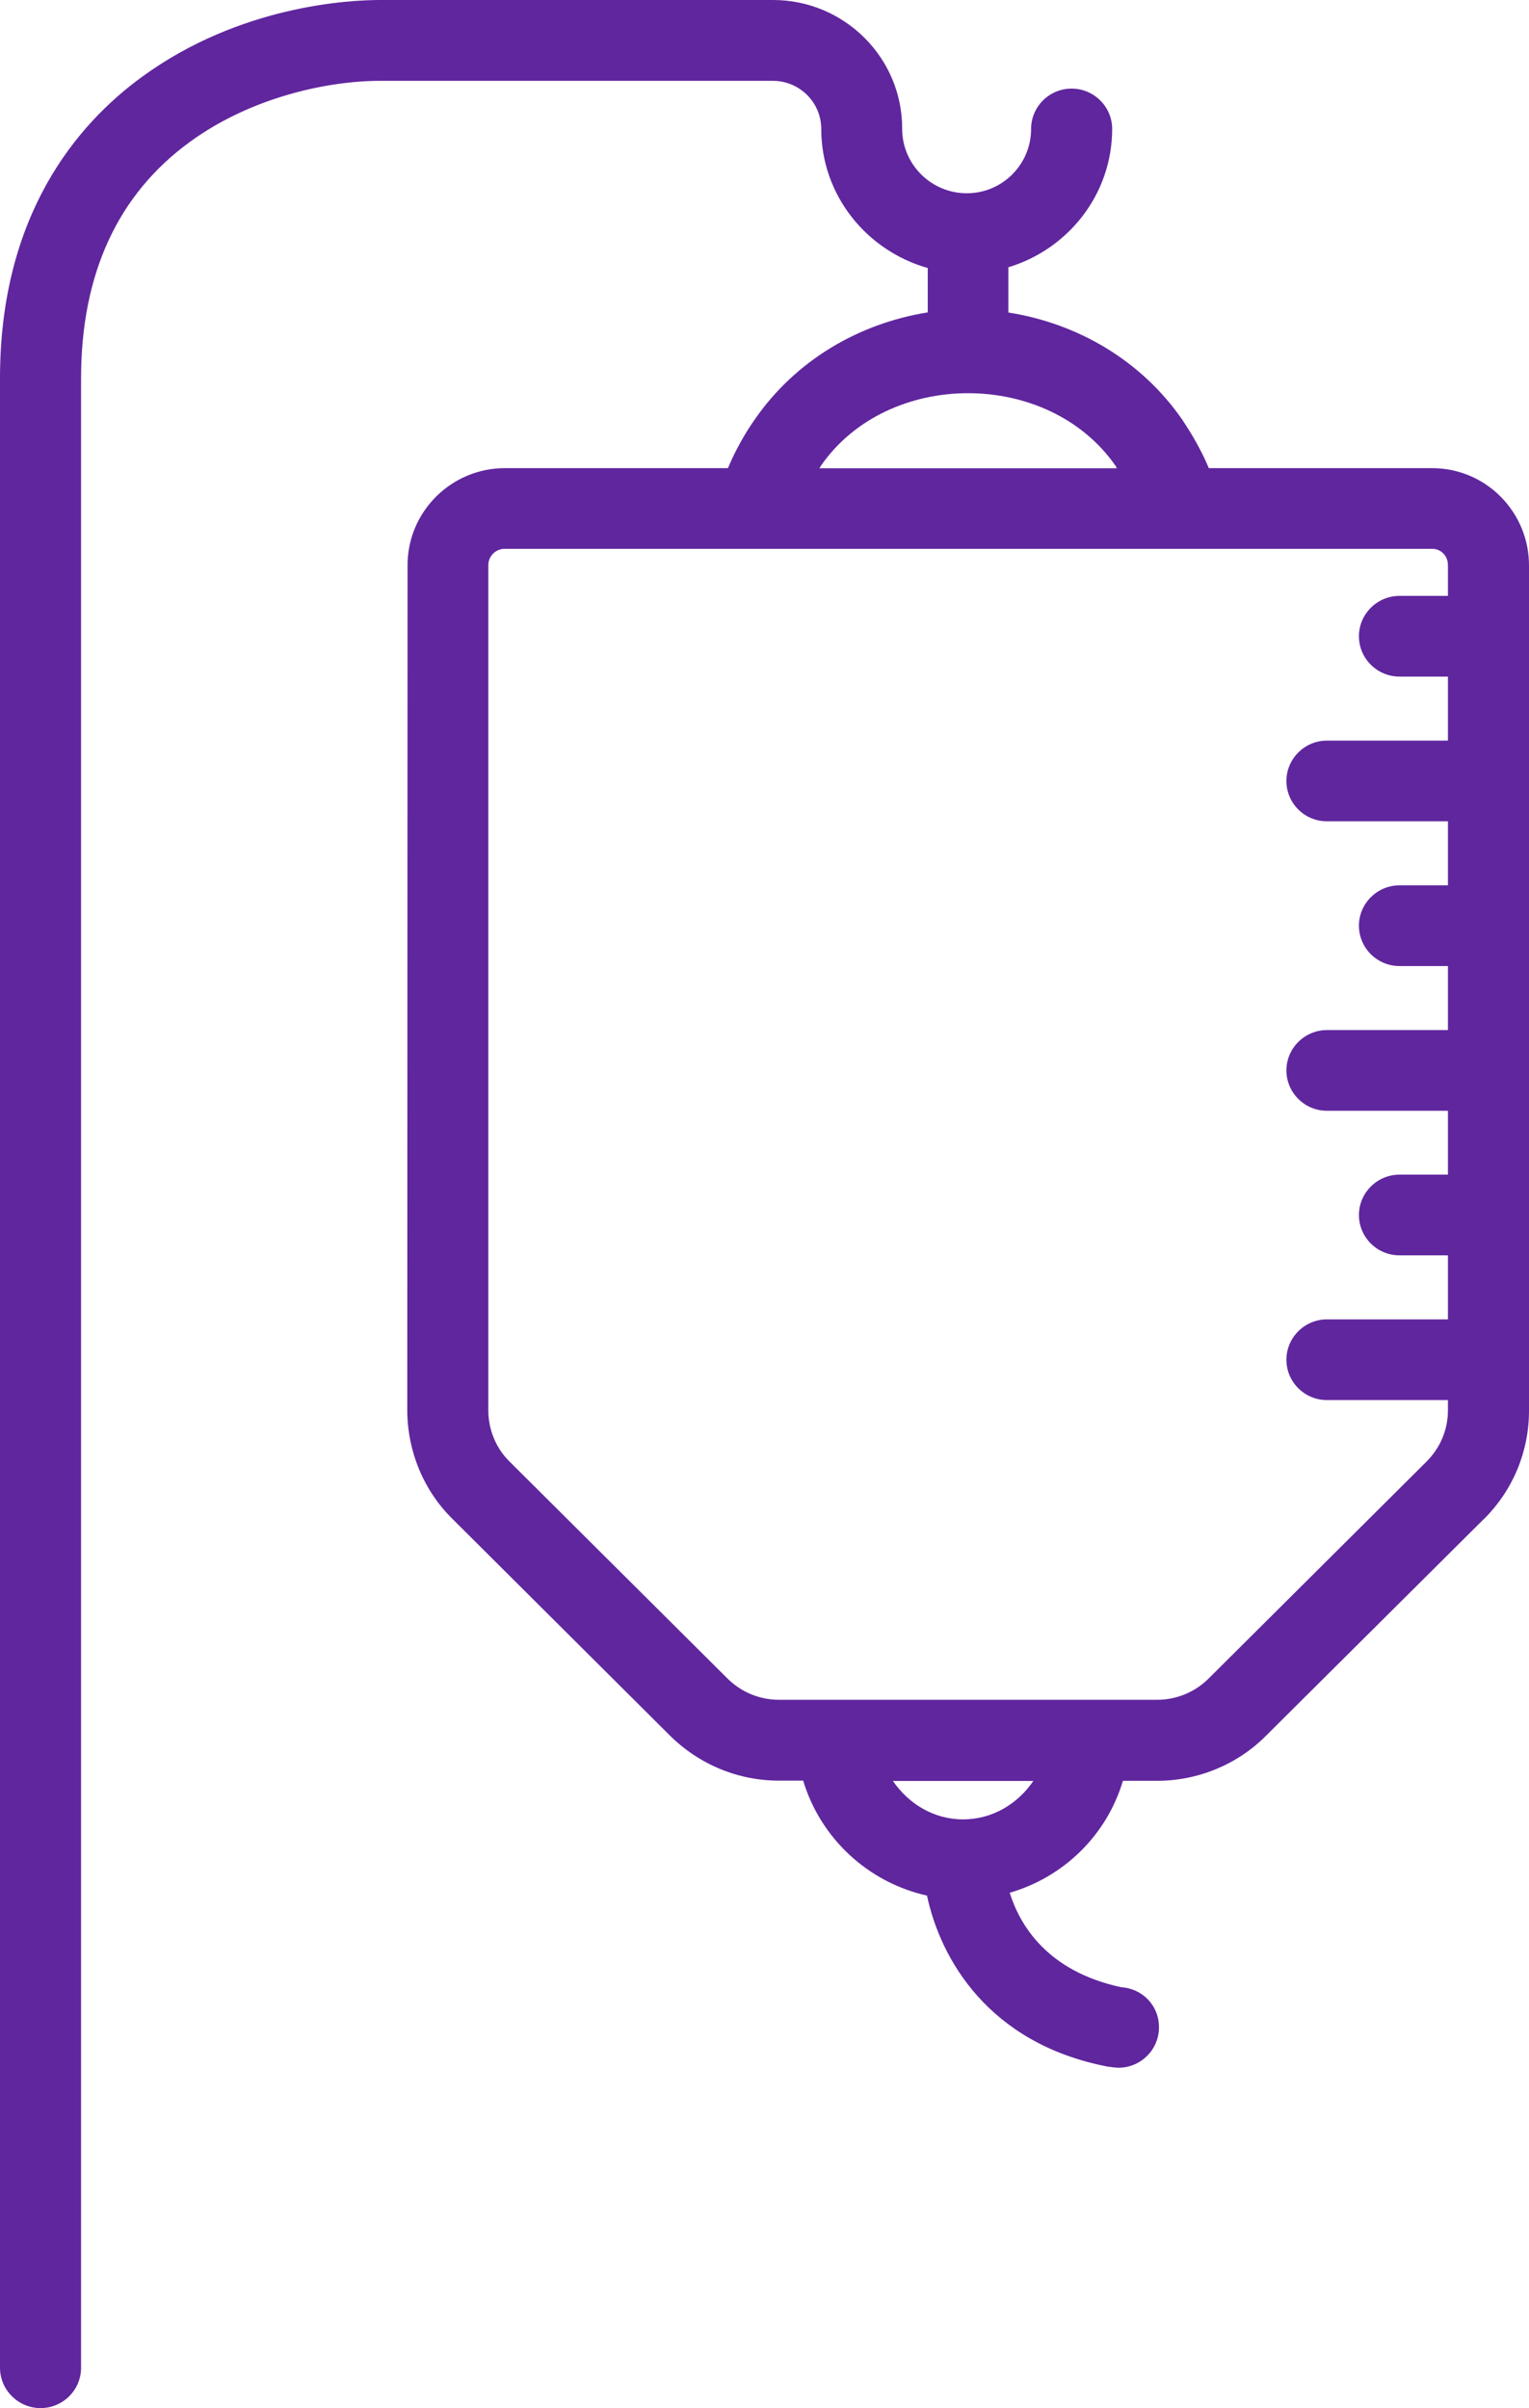 <svg xmlns="http://www.w3.org/2000/svg" width="94" height="148" viewBox="0 0 94 148" fill="none"><path d="M91.223 93.368C93.016 91.584 94 89.214 94 86.697V34.783C94.009 33.191 93.393 31.672 92.262 30.528C91.14 29.402 89.641 28.771 88.032 28.771H77.072H74.314C74.231 28.579 74.148 28.377 74.056 28.185C73.661 27.352 73.192 26.556 72.686 25.797C70.176 22.173 66.277 19.876 61.992 19.208V16.426C65.67 15.319 68.374 11.942 68.374 7.925C68.374 6.561 67.252 5.445 65.882 5.445C64.512 5.445 63.39 6.552 63.39 7.925C63.39 10.103 61.624 11.878 59.436 11.878C57.248 11.878 55.464 10.103 55.464 7.925C55.482 3.551 51.905 0 47.529 0H23.364C21.452 0 14.749 0.339 8.744 4.713C4.754 7.614 0 13.187 0 23.253V145.52C0 146.884 1.122 148 2.492 148C3.862 148 4.984 146.893 4.984 145.52V23.253C4.984 16.847 7.236 11.942 11.687 8.712C15.484 5.948 20.201 4.969 23.355 4.969H47.52C49.156 4.969 50.489 6.296 50.489 7.925C50.489 11.997 53.276 15.41 57.036 16.472V19.199C52.761 19.885 48.889 22.173 46.389 25.797C45.874 26.529 45.423 27.325 45.028 28.149C44.926 28.359 44.844 28.57 44.752 28.771H41.543H31.042C27.741 28.771 25.056 31.452 25.056 34.728L25.038 86.651C25.038 89.186 26.049 91.62 27.824 93.359L41.193 106.674C43.005 108.458 45.386 109.437 47.897 109.437H49.377C50.444 112.979 53.367 115.697 56.99 116.502C57.809 120.364 60.742 125.58 68.07 127.007C68.227 127.035 68.603 127.081 68.76 127.081C70.13 127.081 71.252 125.973 71.252 124.601C71.252 123.228 70.213 122.212 68.916 122.13C64.346 121.142 62.691 118.287 62.075 116.328C65.413 115.358 68.043 112.778 69.036 109.447H71.141C73.651 109.447 76.088 108.44 77.844 106.665L91.223 93.359V93.368ZM54.894 109.456H63.528C62.572 110.856 61.027 111.817 59.206 111.817C57.386 111.817 55.85 110.847 54.894 109.456ZM68.677 28.78H50.379C50.407 28.734 50.434 28.679 50.462 28.634C54.581 22.676 64.447 22.676 68.585 28.634C68.613 28.679 68.64 28.744 68.668 28.789L68.677 28.78ZM89.016 34.765V36.623H86.037C84.667 36.623 83.545 37.739 83.545 39.102C83.545 40.466 84.658 41.582 86.037 41.582H89.016V45.517H81.578C80.207 45.517 79.086 46.634 79.086 47.997C79.086 49.361 80.198 50.477 81.578 50.477H89.016V54.412H86.037C84.667 54.412 83.545 55.529 83.545 56.892C83.545 58.256 84.658 59.372 86.037 59.372H89.016V63.307H81.578C80.207 63.307 79.086 64.423 79.086 65.787C79.086 67.15 80.198 68.267 81.578 68.267H89.016V72.193H86.037C84.667 72.193 83.545 73.309 83.545 74.673C83.545 76.036 84.658 77.153 86.037 77.153H89.016V81.088H81.578C80.207 81.088 79.086 82.204 79.086 83.567C79.086 84.931 80.198 86.047 81.578 86.047H89.016V86.679C89.016 87.868 88.547 88.985 87.692 89.836L74.314 103.151C73.477 103.993 72.327 104.468 71.141 104.468H47.897C46.701 104.468 45.57 104.002 44.715 103.151L31.336 89.836C30.49 89.012 30.021 87.859 30.021 86.679V34.719C30.031 34.17 30.472 33.731 31.033 33.731H41.534H46.517H72.548H77.081H88.042C88.382 33.731 88.593 33.877 88.731 34.014C88.841 34.124 89.025 34.371 89.016 34.756V34.765Z" fill="#60269E"></path></svg>